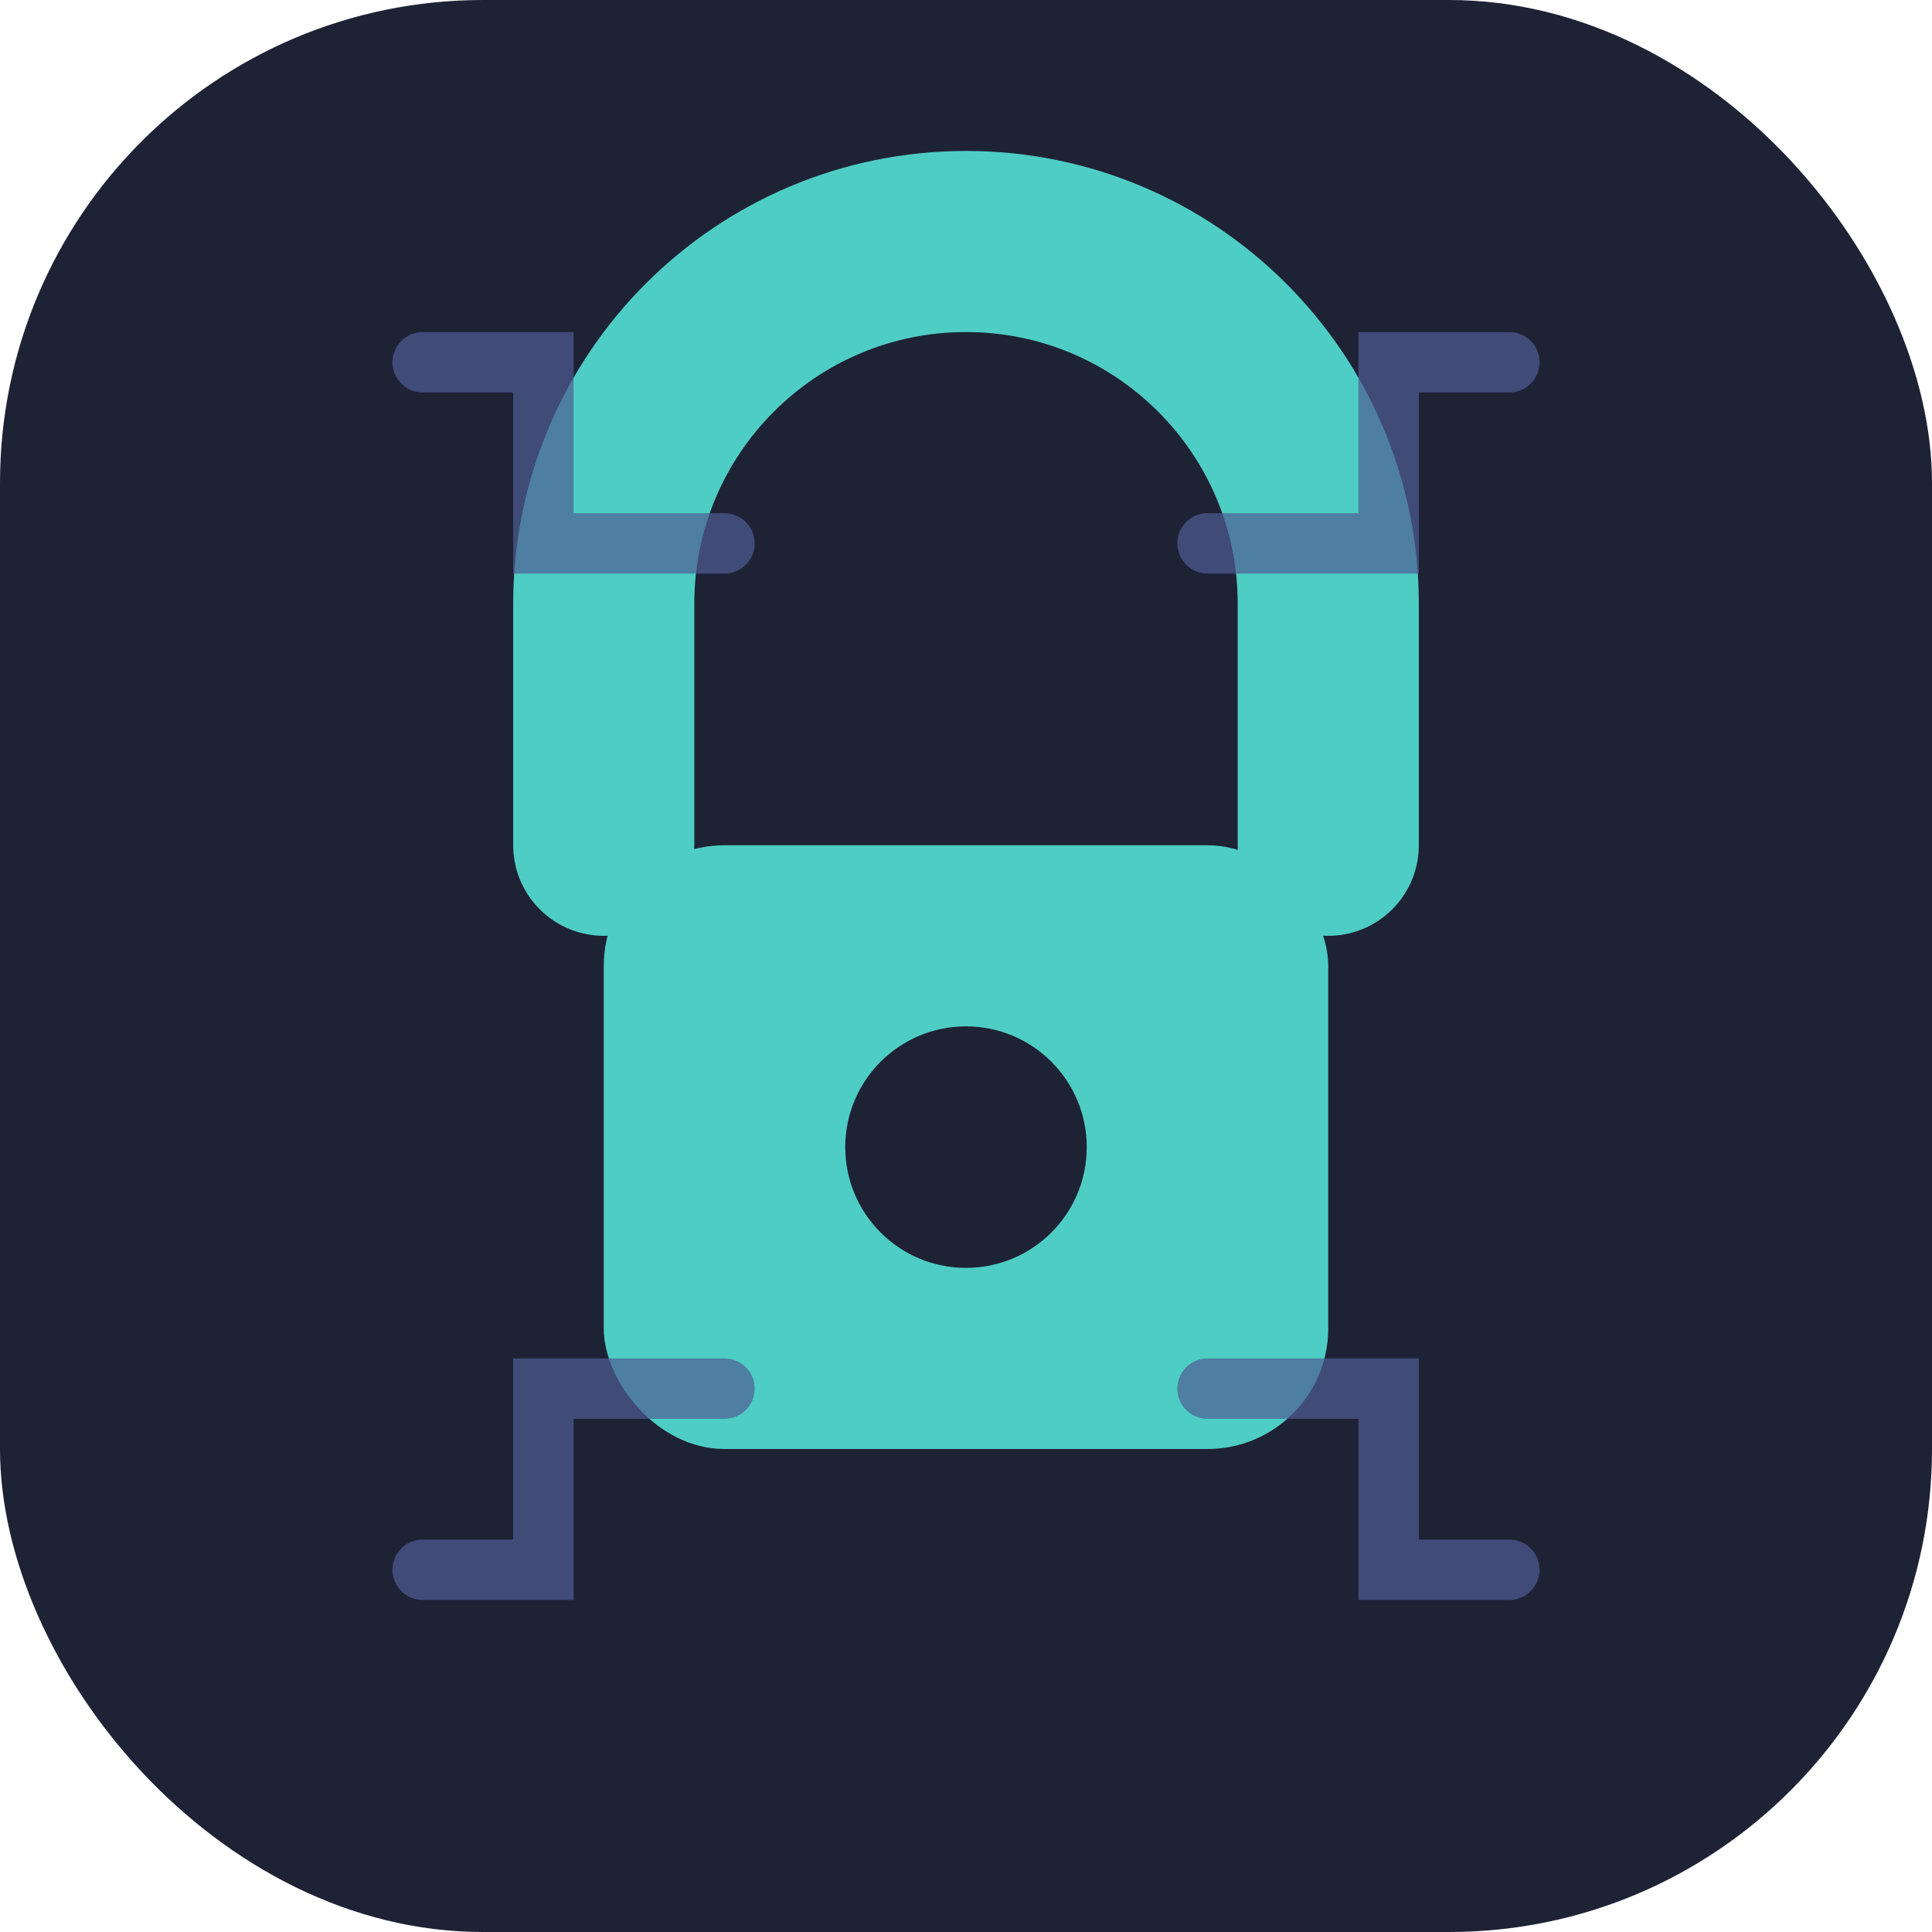 <?xml version="1.0" encoding="UTF-8"?>
<svg width="32" height="32" viewBox="0 0 32 32" fill="none" xmlns="http://www.w3.org/2000/svg">
  <!-- Background -->
  <rect width="32" height="32" rx="8" fill="#1E2235"/>
  
  <!-- Lock body -->
  <rect x="10" y="14" width="12" height="10" rx="2" fill="#4ECDC4"/>
  
  <!-- Lock shackle -->
  <path d="M10 14V10C10 6.686 12.686 4 16 4C19.314 4 22 6.686 22 10V14" stroke="#4ECDC4" stroke-width="3" stroke-linecap="round"/>
  
  <!-- Key hole -->
  <circle cx="16" cy="19" r="2" fill="#1E2235"/>
  
  <!-- Circuit pattern decoration -->
  <path d="M7 26L9 26L9 23L12 23" stroke="#4F5D95" stroke-width="1" stroke-opacity="0.7" stroke-linecap="round"/>
  <path d="M25 26L23 26L23 23L20 23" stroke="#4F5D95" stroke-width="1" stroke-opacity="0.7" stroke-linecap="round"/>
  <path d="M7 6L9 6L9 9L12 9" stroke="#4F5D95" stroke-width="1" stroke-opacity="0.7" stroke-linecap="round"/>
  <path d="M25 6L23 6L23 9L20 9" stroke="#4F5D95" stroke-width="1" stroke-opacity="0.7" stroke-linecap="round"/>
</svg> 